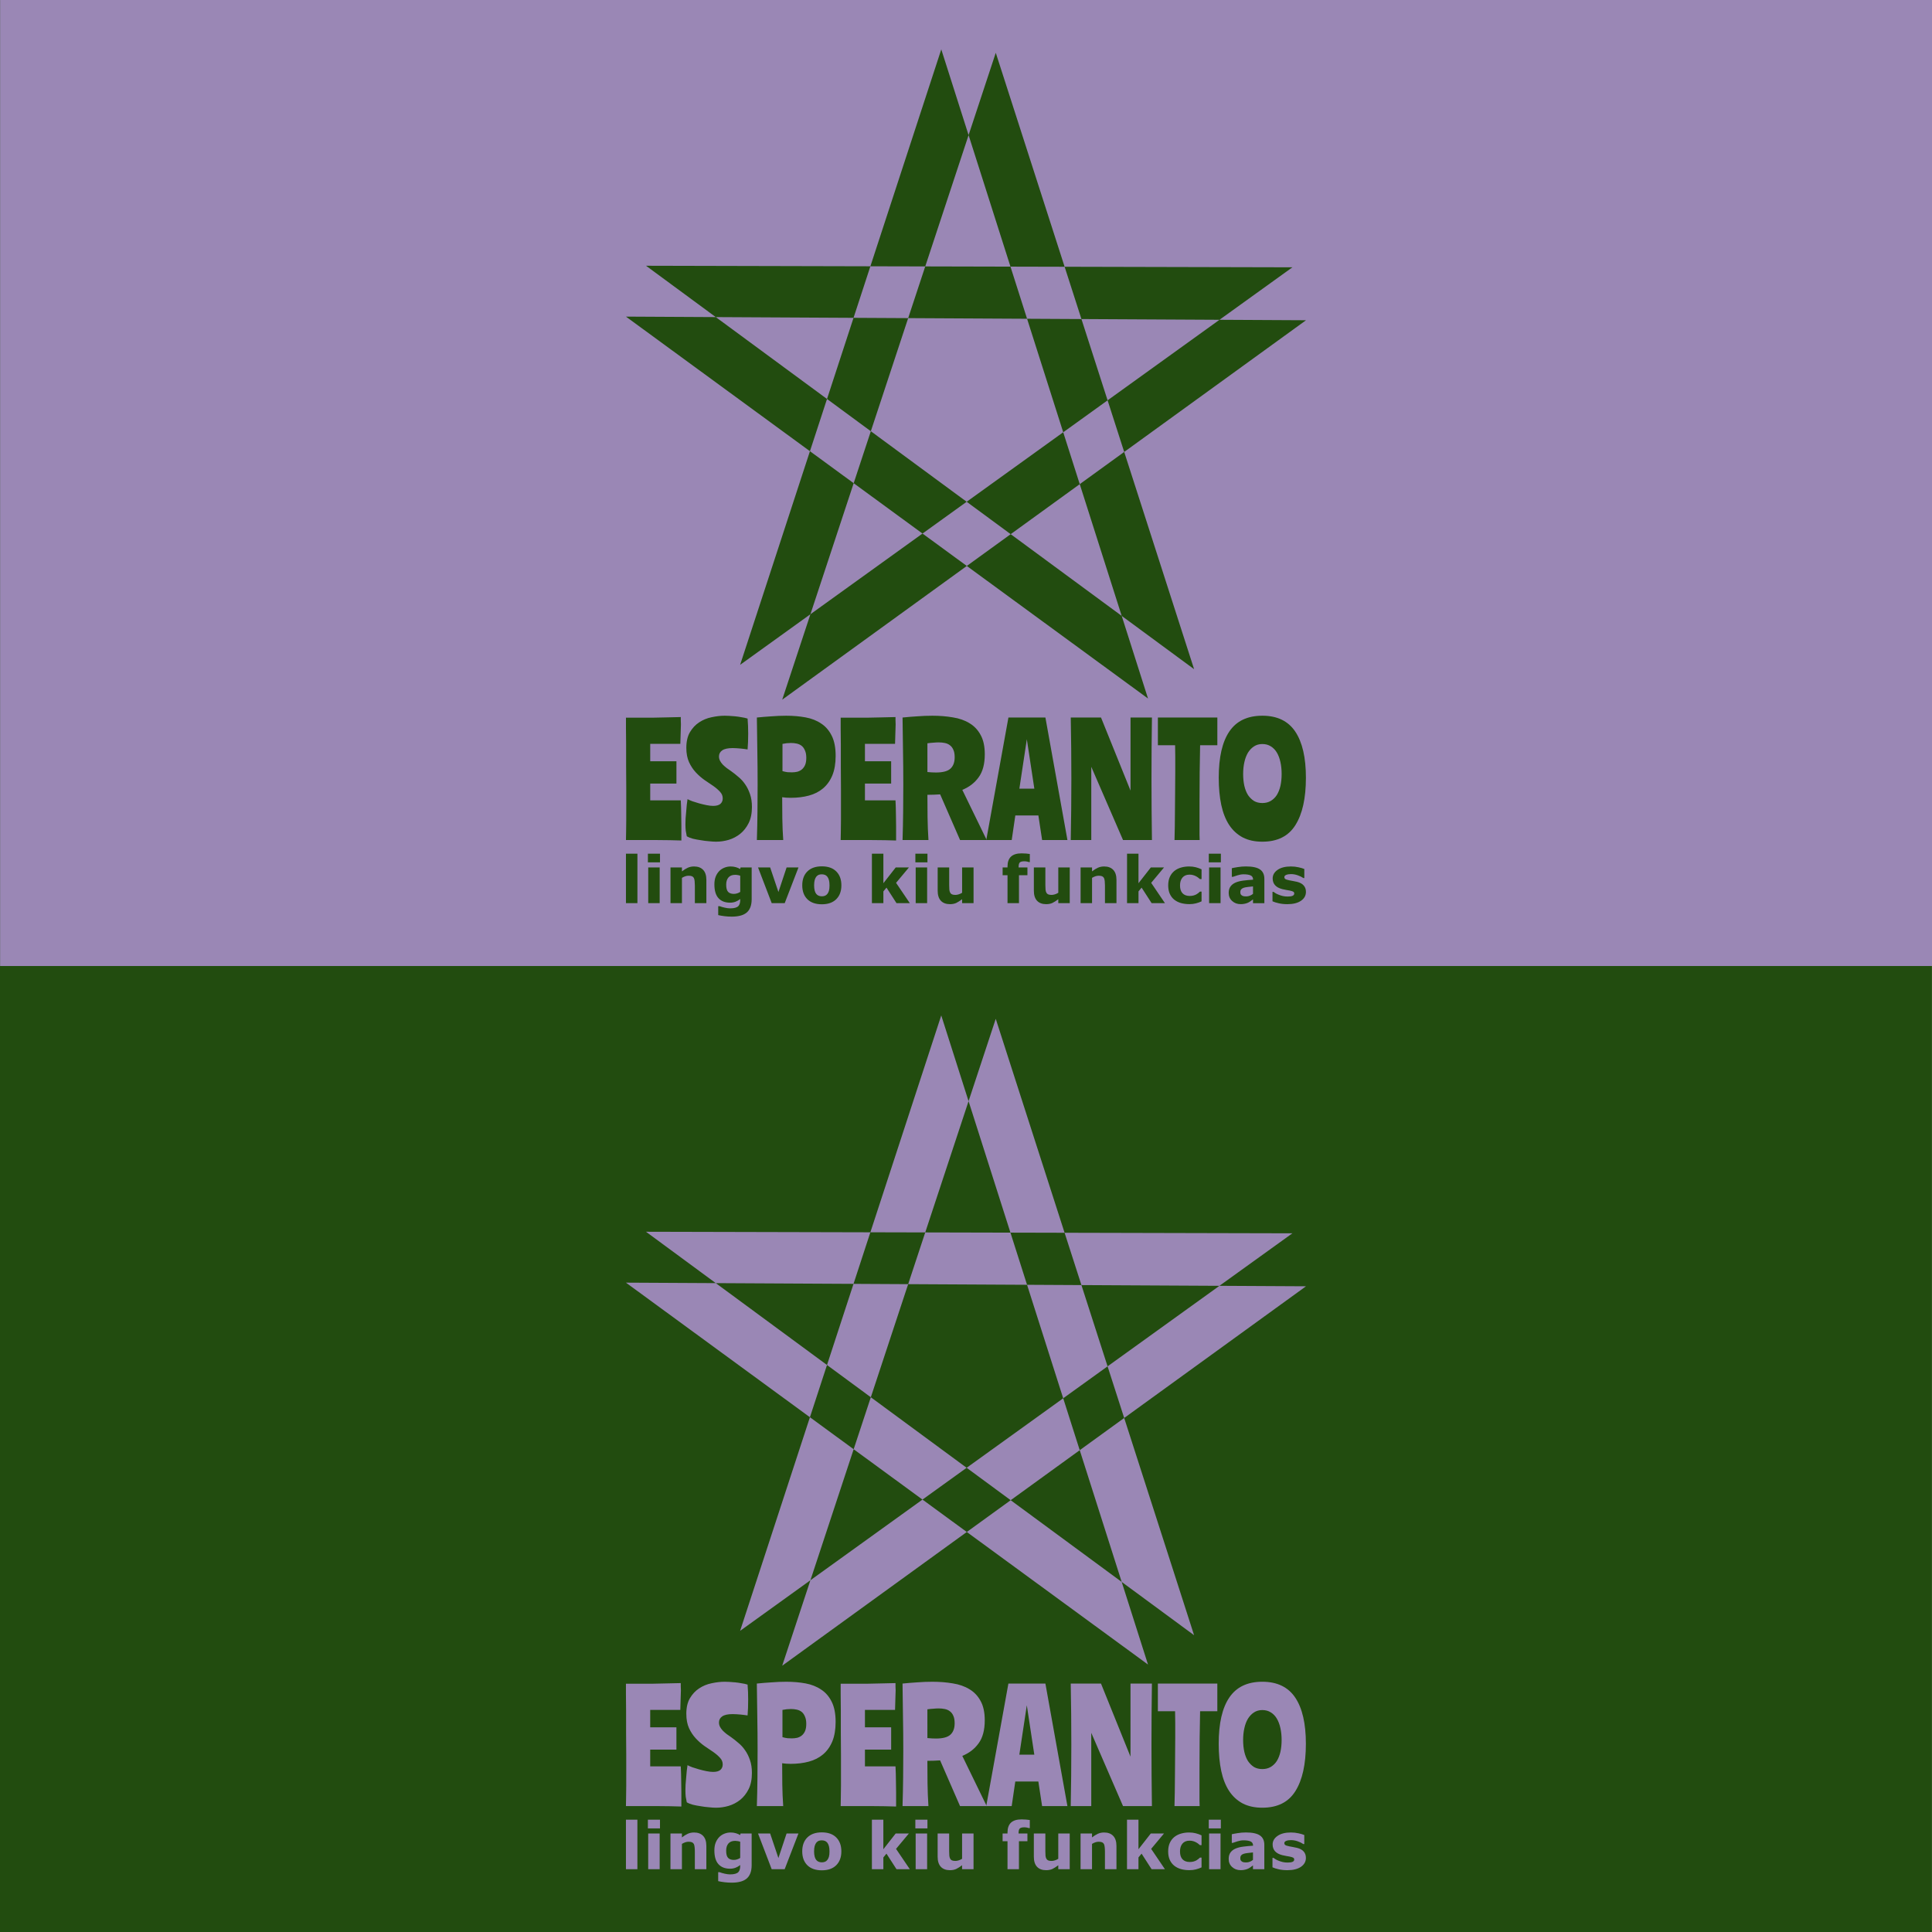 <?xml version="1.0" encoding="UTF-8"?> <svg xmlns="http://www.w3.org/2000/svg" height="2500" viewBox=".003 0 149.397 149.397" width="2500"><path d="m.003.003h149.394v149.394h-149.394z" fill="#224c0f" stroke-width=".292"></path><path d="m.01 0h149.39v74.7h-149.39z" fill="#9a87b5" stroke-width=".206"></path><g fill="#224c0f"><path d="m72.79 3.818-15.555 47.592 42.707-30.74-49.983-.12 42.381 31.196-15.336-47.664-16.514 50.022 40.504-29.34-52.587-.281 40.37 29.532z" fill-rule="evenodd"></path><g stroke-width=".139"><path d="m52.692 64.993q-.324-.012-.857-.023-.532 0-1.146-.012h-2.282q.012-.243.012-.648.011-.406.011-.927v-1.123-1.263q0-.88-.011-1.76v-1.633q0-.765-.012-1.32v-.788h2.108l1.112-.023 1.02-.024v.267q.01.104.01.3 0 .14-.01.337 0 .185-.012.394 0 .196-.012.405 0 .197-.012.37h-2.328v1.344h2.027v1.726h-2.027v1.297h2.363l.023.544q.012.278.012.626.011.347.011.822zm.383-7.158q0-.741.278-1.216.29-.486.718-.764.44-.29.962-.394.533-.116 1.019-.116.139 0 .347.012.22.011.452.034.243.024.487.07.254.035.474.104.024.301.035.568.012.255.012.59 0 .336-.012.649-.011.301-.035.58-.092-.012-.243-.036-.139-.023-.3-.034l-.314-.024q-.15-.011-.29-.011-.555 0-.81.174-.255.173-.255.474 0 .174.081.336.081.15.209.29.139.139.301.266.174.128.347.244.278.196.556.44.29.231.522.567.231.324.382.765.15.428.15.996 0 .74-.254 1.25-.255.51-.66.834-.394.313-.892.464-.487.139-.973.139-.22 0-.545-.035-.312-.023-.637-.081-.324-.046-.614-.116-.29-.081-.463-.185-.046-.209-.08-.429-.024-.22-.024-.486 0-.186.011-.452.024-.266.047-.544l.046-.533.058-.429q.127.07.37.163.244.08.522.162.29.08.579.139.29.058.51.058.37 0 .556-.151.185-.162.185-.429 0-.29-.209-.51-.208-.23-.52-.45-.314-.22-.684-.464-.36-.255-.672-.59-.313-.337-.521-.788-.209-.464-.209-1.1zm7.435 1.795q.209.058.394.082.197.011.336.011.22 0 .417-.046.208-.058.359-.185.15-.128.243-.336.093-.22.093-.556 0-.348-.104-.568-.093-.231-.255-.359-.162-.127-.382-.174-.209-.046-.44-.046-.336 0-.66.07zm-1.98 5.328q.035-1.1.046-2.189.012-1.1.012-2.085 0-1.4-.023-2.663-.012-1.263-.035-2.537.567-.058 1.135-.093.579-.046 1.135-.046.8 0 1.494.128.695.127 1.205.474.52.336.822.95.301.602.301 1.552 0 .88-.255 1.506-.255.614-.718 1.007-.452.383-1.089.556-.637.174-1.413.174-.197 0-.347-.011-.14-.012-.313-.035 0 .834.012 1.656.011.822.07 1.656zm10.766.035q-.324-.012-.857-.023-.532 0-1.146-.012h-2.283q.012-.243.012-.648.011-.406.011-.927v-1.123-1.263q0-.88-.011-1.76v-1.633q0-.765-.012-1.32v-.788h2.108l1.112-.023 1.02-.024v.267q.01.104.01.3 0 .14-.01.337 0 .185-.012.394 0 .196-.012.405 0 .197-.012.37h-2.328v1.344h2.027v1.726h-2.027v1.297h2.363l.023.544q.012.278.012.626.011.347.011.822v1.112zm.499-.035q.035-1.1.046-2.189.012-1.1.012-2.085 0-1.4-.023-2.663-.012-1.263-.035-2.537.568-.058 1.135-.093.58-.046 1.17-.046.845 0 1.587.128.741.115 1.285.451.545.325.857.904.325.579.325 1.494 0 1.135-.475 1.783-.463.649-1.263.973l1.888 3.88h-2.061l-1.54-3.532q-.476.034-.985.034 0 .892.011 1.75.012.856.07 1.748zm1.923-5.258q.359.035.66.035.788 0 1.112-.29.336-.3.336-.892 0-.359-.105-.579-.092-.22-.266-.347-.162-.128-.394-.174-.22-.046-.475-.046-.185 0-.417.023-.22.012-.451.046z"></path><path d="m76.268 64.958 1.714-9.474h2.86l1.703 9.474h-1.957l-.29-1.9h-1.783l-.278 1.9zm2.56-3.972h1.158l-.58-3.822zm8.596-5.502h1.656q-.035 2.363-.035 4.737 0 2.375.035 4.737h-2.236l-2.455-5.663v5.663h-1.587q.024-1.193.035-2.362.012-1.182.012-2.375t-.012-2.363q-.011-1.18-.035-2.374h2.34l2.282 5.652zm6.713 2.143h-1.332q-.023 1.03-.034 2.096-.012 1.054-.012 2.282v2.559q.012.186.012.394h-1.946l.023-1.054q.011-.556.011-1.193.012-.648.012-1.39.012-.752.012-1.656v-1.145q0-.487-.012-.892h-1.331v-2.143h4.598zm3.478-2.282q1.726 0 2.548 1.228.823 1.228.823 3.567 0 2.374-.811 3.66-.8 1.286-2.56 1.286-.868 0-1.505-.325-.637-.336-1.054-.961-.417-.637-.614-1.552-.197-.927-.197-2.108 0-2.374.822-3.579.823-1.216 2.548-1.216zm0 6.752q.37 0 .649-.162.29-.173.475-.463.185-.301.278-.706.092-.417.092-.915 0-.498-.092-.915-.093-.429-.278-.742-.186-.312-.475-.486-.278-.174-.649-.174-.37 0-.648.185-.267.174-.464.487-.185.313-.278.741-.092.417-.092.904 0 .498.092.915.093.405.278.706.197.29.464.463.278.162.648.162z"></path></g><path d="m49.293 69.84h-.886v-3.827h.886zm1.721 0h-.885v-2.762h.885zm.025-3.156h-.935v-.671h.935zm3.586 3.156h-.89v-1.37q0-.167-.017-.332-.017-.167-.06-.246-.048-.09-.144-.133-.094-.041-.264-.041-.12 0-.246.039-.123.04-.268.125v1.958h-.885v-2.762h.885v.305q.236-.185.453-.283.219-.098.485-.098.447 0 .698.26.253.261.253.78zm3.503-.317q0 .389-.11.654-.111.266-.31.416-.2.153-.483.219-.28.069-.634.069-.288 0-.568-.035-.278-.034-.482-.083v-.691h.108q.162.063.396.115.233.054.418.054.246 0 .398-.046.155-.045.237-.128.076-.08.11-.202.035-.123.035-.295v-.052q-.16.13-.355.207-.194.076-.432.076-.58 0-.896-.35-.315-.349-.315-1.062 0-.342.096-.59.096-.249.27-.433.163-.172.4-.268.238-.096.486-.096.224 0 .406.054.185.051.335.145l.032-.123h.858zm-.885-.553v-1.252q-.077-.032-.187-.05-.11-.02-.2-.02-.349 0-.523.202-.175.2-.175.559 0 .398.148.556.15.157.442.157.133 0 .261-.042t.234-.11zm4.504-1.892-1.065 2.762h-1.004l-1.058-2.762h.937l.64 1.899.632-1.899zm3.318 1.382q0 .682-.399 1.075-.396.391-1.114.391-.718 0-1.117-.39-.396-.394-.396-1.076 0-.686.399-1.077.4-.391 1.114-.391.723 0 1.117.393.396.394.396 1.075zm-1.09.672q.086-.106.128-.253.044-.15.044-.414 0-.243-.044-.408-.044-.165-.123-.263-.079-.101-.19-.143-.11-.042-.238-.042t-.229.035q-.098.034-.19.137-.08.096-.13.264-.046.167-.046.42 0 .227.042.394.041.165.123.265.078.096.187.14.11.045.25.045.121 0 .23-.04.11-.041.186-.137zm6.383.708h-1.03l-.775-1.203-.241.293v.91h-.886v-3.827h.886v2.285l.954-1.22h1.021l-.994 1.19zm1.338 0h-.885v-2.762h.885zm.025-3.156h-.935v-.671h.935zm3.564 3.156h-.885v-.305q-.246.187-.45.286-.205.096-.487.096-.458 0-.706-.264-.246-.263-.246-.777v-1.798h.89v1.37q0 .21.012.35.015.137.064.228.047.091.14.133.097.042.266.042.113 0 .251-.042t.266-.123v-1.958h.885zm4.352-3.178h-.067q-.059-.017-.155-.04-.093-.021-.201-.021-.261 0-.355.093-.09.094-.09.362v.022h.683v.6h-.654v2.162h-.886v-2.162h-.378v-.6h.378v-.076q0-.507.268-.76.271-.254.817-.254.197 0 .357.015.16.012.283.034zm3.087 3.178h-.886v-.305q-.246.187-.45.286-.204.096-.487.096-.457 0-.706-.264-.246-.263-.246-.777v-1.798h.89v1.37q0 .21.013.35.015.137.064.228.047.091.14.133.096.042.266.042.113 0 .25-.042.138-.042.266-.123v-1.958h.886zm3.613 0h-.89v-1.37q0-.167-.017-.332-.018-.167-.06-.246-.049-.09-.145-.133-.093-.041-.263-.041-.12 0-.246.039-.123.04-.268.125v1.958h-.885v-2.762h.885v.305q.236-.185.453-.283.219-.098.484-.098.448 0 .699.26.253.261.253.78zm3.749 0h-1.03l-.776-1.203-.24.293v.91h-.886v-3.827h.885v2.285l.955-1.22h1.02l-.993 1.19zm1.892.074q-.362 0-.662-.086-.298-.086-.52-.266-.218-.18-.339-.452-.12-.273-.12-.64 0-.386.128-.666.13-.28.361-.465.224-.175.517-.256.293-.081.607-.081.283 0 .522.061.239.062.445.16v.755h-.125q-.052-.044-.126-.103-.071-.06-.177-.116-.1-.054-.221-.088-.12-.037-.28-.037-.355 0-.547.226-.19.224-.19.61 0 .399.195.605.197.207.556.207.167 0 .3-.037.135-.04.224-.091.084-.05.148-.103.064-.054.118-.106h.125v.755q-.209.098-.438.155-.226.06-.501.06zm2.408-.074h-.886v-2.762h.886zm.024-3.156h-.934v-.671h.934zm2.485 2.436v-.576q-.18.015-.389.042-.21.024-.317.059-.133.042-.204.123-.07.079-.07.209 0 .086.015.14.015.054.074.103.057.05.135.074.08.022.246.022.133 0 .269-.054.137-.054.24-.142zm0 .428-.177.13q-.106.076-.2.12-.13.06-.27.087-.14.03-.308.03-.393 0-.659-.244t-.266-.623q0-.302.136-.494.135-.192.383-.303.246-.11.61-.157t.756-.069v-.015q0-.229-.187-.315-.187-.088-.551-.088-.22 0-.468.079-.248.076-.356.118h-.082v-.667q.14-.037.455-.086.318-.052.635-.052.755 0 1.09.234.337.231.337.728v1.88h-.878zm4.093-.583q0 .428-.384.69-.384.262-1.05.262-.37 0-.67-.07-.3-.068-.482-.152v-.728h.082q.066.047.152.103.089.055.249.118.137.057.312.099.175.04.374.04.26 0 .386-.057.126-.06.126-.173 0-.1-.074-.145-.074-.046-.28-.088-.1-.022-.269-.047-.167-.027-.305-.064-.376-.098-.558-.305-.182-.209-.182-.519 0-.398.376-.662.379-.265 1.033-.265.31 0 .593.064.285.061.445.132v.7h-.076q-.197-.136-.45-.22-.251-.086-.51-.086-.213 0-.36.06-.146.058-.146.166 0 .099.066.15.067.052.313.104.135.027.29.054.157.024.315.064.35.09.516.288.168.194.168.487z" stroke-width=".145"></path></g><g fill="#9a87b5"><path d="m72.788 78.52-15.554 47.59 42.706-30.741-49.983-.12 42.382 31.198-15.337-47.664-16.513 50.022 40.504-29.34-52.587-.281 40.37 29.532z" fill-rule="evenodd"></path><g stroke-width=".139"><path d="m52.69 139.694q-.323-.012-.856-.023-.533 0-1.147-.012h-2.281q.011-.243.011-.649.012-.405.012-.926v-1.124-1.262q0-.88-.012-1.76v-1.634q0-.764-.011-1.32v-.787h2.107l1.112-.024q.545-.011 1.02-.023v.267q.011.104.011.3 0 .14-.011.337 0 .185-.012.393 0 .197-.012.406 0 .197-.011.37h-2.328v1.344h2.027v1.726h-2.027v1.297h2.363l.023.544q.011.278.011.626.012.347.012.822v1.112zm.384-7.158q0-.741.278-1.216.29-.486.718-.764.44-.29.961-.394.533-.116 1.02-.116.138 0 .347.012.22.011.452.034.243.023.486.07.255.035.475.104.023.301.035.568.011.254.011.59 0 .336-.011.649-.012.3-.035.579-.093-.012-.243-.035-.14-.023-.301-.035l-.313-.023q-.15-.011-.29-.011-.556 0-.81.173-.255.174-.255.475 0 .174.08.336.082.15.21.29.138.139.3.266.174.127.348.243.278.197.556.44.29.232.521.568.232.324.382.764.15.429.15.996 0 .742-.254 1.251-.255.51-.66.834-.394.313-.892.463-.486.14-.973.14-.22 0-.544-.035-.313-.023-.637-.081-.325-.047-.614-.116-.29-.081-.463-.186-.047-.208-.081-.428-.024-.22-.024-.486 0-.186.012-.452l.046-.545q.023-.278.047-.532l.057-.429q.128.07.371.162.243.081.521.162.29.082.58.14.289.057.509.057.37 0 .556-.15.185-.162.185-.429 0-.29-.208-.51-.209-.231-.521-.451-.313-.22-.684-.463-.359-.255-.671-.591-.313-.336-.522-.788-.208-.463-.208-1.1zm7.435 1.795q.208.058.394.081.196.012.335.012.22 0 .417-.046.209-.058.36-.186.15-.127.243-.336.092-.22.092-.556 0-.347-.104-.567-.093-.232-.255-.36-.162-.126-.382-.173-.208-.046-.44-.046-.336 0-.66.07zm-1.98 5.328q.034-1.1.046-2.189.011-1.1.011-2.085 0-1.401-.023-2.664-.012-1.262-.035-2.536.568-.058 1.135-.093.58-.046 1.135-.046.8 0 1.494.127.695.128 1.205.475.521.336.822.95.301.602.301 1.552 0 .88-.254 1.506-.255.613-.718 1.007-.452.382-1.09.556-.636.174-1.412.174-.197 0-.348-.012-.139-.011-.312-.034 0 .833.011 1.656.012.822.07 1.656zm10.766.035q-.324-.012-.857-.023-.533 0-1.147-.012h-2.281q.012-.243.012-.649.012-.405.012-.926v-1.124-1.262q0-.88-.012-1.76v-1.634q0-.764-.012-1.32v-.787h2.108l1.112-.024q.545-.011 1.02-.023v.267q.011.104.011.3 0 .14-.011.337 0 .185-.012.393 0 .197-.012.406 0 .197-.011.37h-2.328v1.344h2.027v1.726h-2.027v1.297h2.363l.023.544q.011.278.011.626.012.347.012.822v1.112zm.499-.035q.034-1.1.046-2.189.012-1.1.012-2.085 0-1.401-.024-2.664-.011-1.262-.034-2.536.567-.058 1.135-.093.579-.046 1.17-.046.845 0 1.586.127.741.116 1.286.452.544.324.857.903.324.58.324 1.495 0 1.135-.475 1.783-.463.649-1.262.973l1.888 3.88h-2.063l-1.54-3.532q-.475.034-.985.034 0 .892.012 1.75.011.856.07 1.748zm1.922-5.258q.36.035.66.035.788 0 1.112-.29.336-.301.336-.892 0-.359-.104-.579-.093-.22-.266-.347-.163-.128-.394-.174-.22-.046-.475-.046-.185 0-.417.023-.22.011-.452.046z"></path><path d="m76.266 139.659 1.714-9.474h2.861l1.703 9.474h-1.958l-.29-1.9h-1.783l-.278 1.9zm2.56-3.973h1.158l-.58-3.822zm8.596-5.501h1.656q-.034 2.363-.034 4.737t.034 4.737h-2.235l-2.455-5.664v5.664h-1.588q.023-1.193.035-2.363.011-1.181.011-2.374t-.011-2.363q-.012-1.181-.035-2.374h2.34l2.281 5.652zm6.714 2.143h-1.332q-.023 1.03-.035 2.096-.012 1.054-.012 2.282v2.559q.012.186.012.394h-1.946l.023-1.054q.012-.556.012-1.193.011-.648.011-1.39.012-.753.012-1.656v-1.147q0-.486-.012-.891h-1.331v-2.143h4.598zm3.478-2.282q1.725 0 2.548 1.228.822 1.227.822 3.567 0 2.374-.81 3.66-.8 1.285-2.56 1.285-.869 0-1.506-.324-.637-.336-1.054-.961-.417-.637-.614-1.552-.197-.927-.197-2.108 0-2.374.823-3.579.822-1.216 2.548-1.216zm0 6.752q.37 0 .648-.162.29-.174.475-.463.185-.301.278-.707.093-.417.093-.915 0-.498-.093-.915-.093-.428-.278-.74-.185-.314-.475-.487-.278-.174-.648-.174t-.649.185q-.266.174-.463.487-.186.312-.278.741-.093.417-.093.903 0 .498.093.915.092.406.278.707.197.29.463.463.278.162.649.162z"></path></g><path d="m49.291 144.541h-.885v-3.827h.885zm1.722 0h-.886v-2.762h.886zm.025-3.156h-.935v-.671h.935zm3.586 3.156h-.89v-1.37q0-.167-.018-.332-.017-.167-.059-.246-.049-.091-.145-.133-.093-.042-.263-.042-.12 0-.246.04-.123.039-.268.125v1.958h-.886v-2.762h.886v.305q.236-.185.452-.283.22-.099.485-.099.448 0 .699.261.253.261.253.78zm3.503-.317q0 .388-.111.654-.11.266-.31.416-.2.152-.482.219-.28.069-.635.069-.288 0-.568-.035-.278-.034-.482-.083v-.692h.108q.163.064.396.116.234.054.418.054.246 0 .399-.047.155-.044.236-.128.076-.078.11-.201.035-.123.035-.295v-.052q-.16.13-.354.206-.194.077-.433.077-.58 0-.895-.35-.315-.349-.315-1.062 0-.342.096-.59.096-.249.27-.433.163-.173.399-.269.238-.096.487-.096.224 0 .406.055.184.051.334.145l.032-.123h.859zm-.886-.554v-1.252q-.076-.032-.187-.049-.11-.02-.199-.02-.35 0-.524.202-.175.2-.175.558 0 .399.148.556.15.158.443.158.133 0 .26-.042.128-.042.234-.11zm4.504-1.891-1.065 2.762h-1.004l-1.057-2.762h.937l.64 1.899.632-1.9zm3.318 1.382q0 .682-.398 1.075-.396.391-1.114.391-.719 0-1.117-.39-.396-.394-.396-1.076 0-.686.398-1.077.401-.391 1.115-.391.723 0 1.116.393.396.394.396 1.075zm-1.09.672q.087-.106.129-.254.044-.15.044-.413 0-.243-.044-.408-.045-.165-.123-.263-.08-.101-.19-.143-.11-.042-.238-.042t-.23.034q-.098.035-.189.138-.08.096-.13.263-.047.168-.047.421 0 .226.042.394.042.164.123.265.079.096.187.14.11.045.25.045.121 0 .23-.04.11-.041.187-.137zm6.384.708h-1.03l-.776-1.203-.24.293v.91h-.886v-3.827h.885v2.285l.955-1.22h1.02l-.993 1.19zm1.338 0h-.886v-2.762h.886zm.025-3.156h-.935v-.671h.935zm3.564 3.156h-.886v-.305q-.246.187-.45.285-.204.096-.487.096-.457 0-.706-.263-.246-.263-.246-.777v-1.798h.89v1.37q0 .209.013.35.015.137.064.228.047.09.14.133.096.042.266.042.113 0 .25-.042.138-.042.266-.123v-1.958h.886zm4.351-3.178h-.066q-.06-.017-.155-.04-.094-.021-.202-.021-.26 0-.354.093-.091.093-.091.362v.022h.684v.6h-.655v2.162h-.885v-2.162h-.379v-.6h.379v-.077q0-.506.268-.76.27-.253.817-.253.196 0 .356.015.16.012.283.034zm3.087 3.178h-.885v-.305q-.246.187-.45.285-.205.096-.488.096-.457 0-.705-.263-.246-.263-.246-.777v-1.798h.89v1.37q0 .209.012.35.015.137.064.228.047.09.14.133.096.042.266.042.113 0 .251-.042t.266-.123v-1.958h.885zm3.614 0h-.89v-1.37q0-.167-.018-.332-.017-.167-.06-.246-.048-.091-.144-.133-.094-.042-.263-.042-.12 0-.246.04-.123.039-.268.125v1.958h-.886v-2.762h.886v.305q.236-.185.452-.283.219-.099.485-.099.447 0 .698.261.254.261.254.78zm3.748 0h-1.03l-.775-1.203-.241.293v.91h-.886v-3.827h.886v2.285l.954-1.22h1.021l-.994 1.19zm1.892.074q-.362 0-.662-.086-.297-.086-.519-.266-.219-.18-.34-.452-.12-.274-.12-.64 0-.386.128-.667.13-.28.362-.465.224-.174.516-.255.293-.082.608-.082.283 0 .521.062.239.061.446.16v.755h-.126l-.125-.103q-.072-.06-.177-.116-.101-.054-.222-.088-.12-.037-.28-.037-.354 0-.546.226-.19.224-.19.61 0 .398.195.605.196.207.556.207.167 0 .3-.037.135-.04.223-.091.084-.05.148-.104.064-.054.118-.105h.126v.755q-.21.098-.438.155-.227.059-.502.059zm2.408-.074h-.884v-2.762h.885zm.025-3.156h-.935v-.671h.935zm2.484 2.435v-.575q-.18.015-.389.042-.209.024-.317.059-.133.041-.204.123-.069.078-.069.209 0 .086.015.14.015.054.074.103.056.05.135.074.079.022.246.022.133 0 .268-.054.138-.054.241-.143zm0 .428q-.071.054-.177.13-.106.077-.2.121-.13.06-.27.086-.14.03-.307.03-.394 0-.66-.244-.265-.243-.265-.622 0-.303.135-.494.135-.192.384-.303.246-.11.61-.157t.755-.07v-.014q0-.229-.187-.315-.187-.088-.55-.088-.22 0-.468.078-.249.077-.357.118h-.081v-.666q.14-.037.455-.086.317-.052.635-.052.755 0 1.09.234.336.231.336.728v1.88h-.878zm4.093-.583q0 .428-.384.692-.383.26-1.05.26-.369 0-.669-.069-.3-.068-.482-.152v-.728h.081q.067.047.153.103.088.054.248.118.138.057.312.099.175.039.374.039.261 0 .387-.057.125-.059.125-.172 0-.1-.074-.145-.074-.047-.28-.088-.099-.023-.268-.047-.168-.027-.305-.064-.377-.099-.559-.305-.182-.21-.182-.52 0-.398.377-.66.378-.267 1.033-.267.31 0 .593.064.285.062.445.133v.699h-.077q-.196-.135-.45-.22-.25-.085-.509-.085-.214 0-.361.059-.146.059-.146.167 0 .099.067.15.066.052.312.103.136.028.29.055.158.024.315.064.35.09.517.287.167.195.167.487z" stroke-width=".145"></path></g></svg> 
